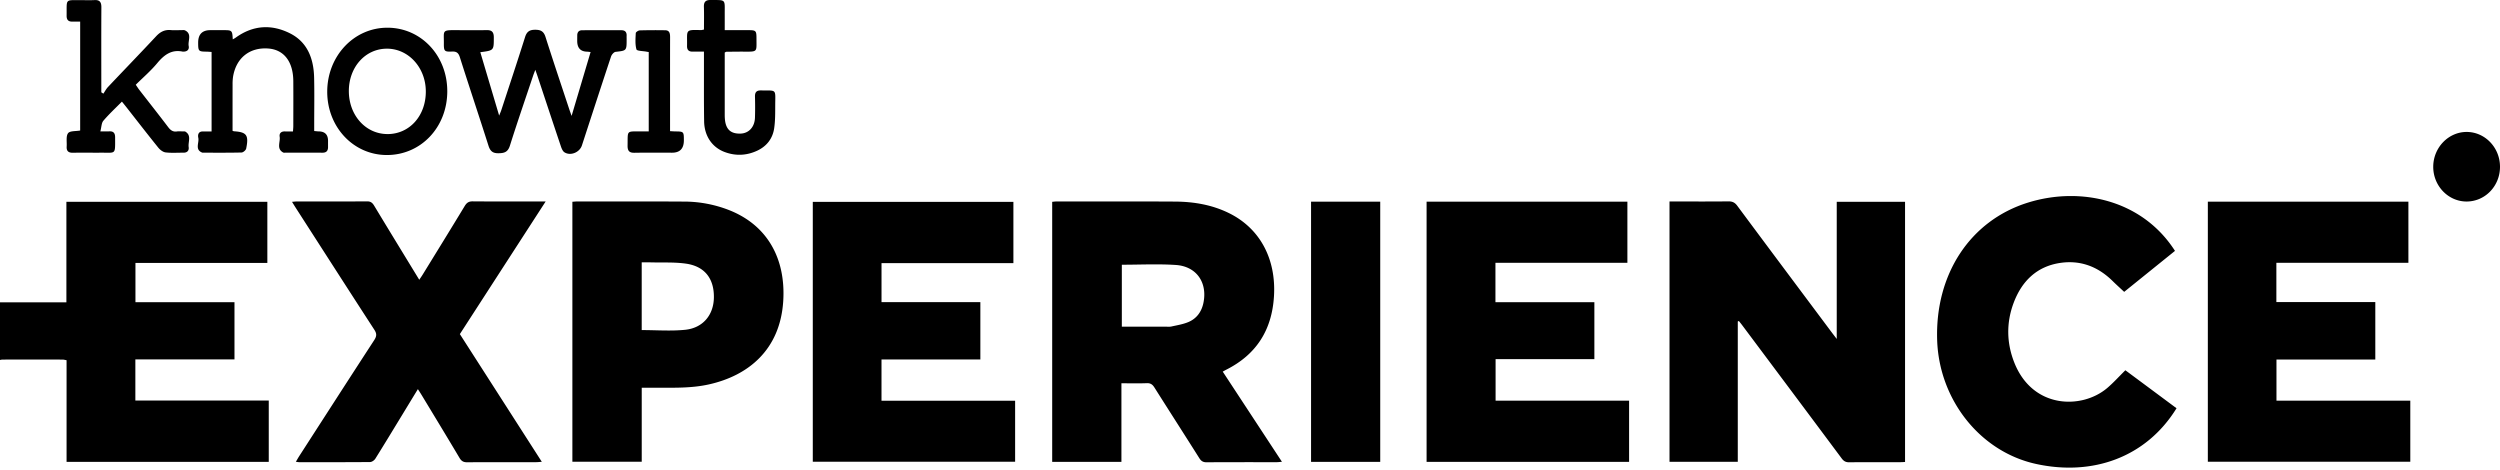<svg width="250" height="47" fill="none" xmlns="http://www.w3.org/2000/svg"><path d="M0 30.236h6.64V20.178h20.095v6.118h-13.19v3.922h9.903v5.725h-9.912v4.112h13.34v6.133H6.657V36.022c-.166-.028-.282-.065-.398-.065q-3-.004-5.999 0c-.087 0-.173.026-.26.04v-5.762M173.778 32.144V46.18h-6.827V20.148h.584c1.77 0 3.539.01 5.308-.01.389-.004.638.106.884.44 3.13 4.217 6.278 8.422 9.422 12.628.139.187.283.37.525.689V20.179h6.831v26.019c-.153.006-.322.02-.49.02-1.699.002-3.398-.008-5.097.01-.339.004-.544-.111-.75-.387-3.311-4.445-6.631-8.883-9.95-13.321-.106-.143-.22-.28-.33-.418l-.11.044zM122.273 37.161l5.92 9.017c-.228.018-.377.04-.525.04-2.337.001-4.673-.007-7.008.01-.345.002-.541-.115-.727-.41-1.489-2.359-2.997-4.703-4.486-7.06-.193-.307-.393-.454-.762-.44-.826.033-1.655.01-2.543.01v7.858h-6.923V20.183c.147-.012.282-.035.417-.035 3.947 0 7.893-.013 11.84.01 1.891.01 3.738.314 5.464 1.175 3.076 1.534 4.681 4.578 4.458 8.287-.207 3.441-1.813 5.856-4.761 7.343-.109.056-.217.118-.363.2zm-10.09-10.69v6.195h4.338c.213 0 .432.027.636-.019.567-.126 1.152-.219 1.684-.443.797-.337 1.302-.991 1.494-1.883.438-2.05-.672-3.687-2.758-3.824-1.777-.118-3.566-.025-5.394-.025zM237.532 35.953h-9.885v4.112h13.383v6.11h-20.246V20.168h20.056v6.113h-13.203v3.928h9.894v5.744zM142.66 20.165h20.079v6.117h-13.195v3.938h9.893v5.696h-9.878v4.154h13.35v6.114h-20.25V20.165zM101.34 26.312H88.152v3.901h9.884v5.733H88.15v4.13h13.362v6.1H81.279V20.19h20.061zM54.566 20.146c-2.9 4.482-5.735 8.864-8.58 13.264L54.18 46.18c-.237.016-.402.037-.566.037-2.3.003-4.6-.006-6.902.01-.361.003-.569-.113-.761-.437-1.258-2.117-2.538-4.22-3.812-6.326-.102-.169-.212-.332-.35-.551-.544.89-1.055 1.73-1.566 2.57-.892 1.462-1.777 2.93-2.687 4.382-.104.166-.344.338-.522.339-2.372.022-4.743.014-7.114.013-.082 0-.163-.02-.313-.04.127-.215.22-.385.323-.546 2.499-3.873 4.992-7.75 7.507-11.611.257-.394.277-.649.01-1.056-2.629-4.048-5.235-8.112-7.847-12.172-.117-.181-.227-.366-.378-.608.183-.015.313-.035.443-.037 2.354-.002 4.707.008 7.06-.01.355-.004.53.133.709.428 1.479 2.45 2.974 4.89 4.511 7.411.134-.2.244-.353.341-.513 1.404-2.283 2.813-4.562 4.201-6.855.201-.332.404-.475.794-.472 2.389.021 4.777.01 7.306.01zM57.238 46.176V20.177c.161-.01.298-.029.435-.029 3.573 0 7.147-.012 10.72.01a12.4 12.4 0 0 1 4.515.852c3.893 1.534 5.66 4.921 5.419 9.041-.29 4.959-3.54 7.523-7.44 8.39-1.747.39-3.515.33-5.283.332h-1.431v7.403zm6.935-13.168c1.488 0 2.927.114 4.34-.029 1.787-.18 2.854-1.49 2.876-3.23.024-1.895-.921-3.122-2.8-3.386-1.164-.163-2.358-.095-3.54-.127-.291-.008-.583-.002-.878-.002v6.775zM212.535 37.025c1.699 1.26 3.409 2.531 5.118 3.8-3.041 4.932-8.42 6.813-14.079 5.562-5.565-1.23-9.647-6.4-9.857-12.333-.232-6.609 3.288-11.997 9.093-13.798 5.236-1.624 11.413-.286 14.688 4.832l-5.08 4.098c-.403-.377-.788-.722-1.158-1.086-1.498-1.474-3.274-2.12-5.305-1.798-2.265.36-3.762 1.787-4.586 3.971-.743 1.974-.718 3.986.045 5.944 1.826 4.682 6.765 4.732 9.298 2.592.629-.532 1.186-1.156 1.824-1.783zM131.106 20.165h6.917v26.022h-6.917zM48.03 5.219l1.885 6.341c.102-.258.164-.39.21-.53.8-2.441 1.611-4.878 2.384-7.33.178-.565.48-.725 1.015-.724.53.001.843.144 1.025.714.768 2.414 1.576 4.813 2.371 7.218.056.171.119.34.24.682l1.9-6.388c-.155-.015-.258-.033-.362-.035q-.977-.027-.977-1.075.001-.276.004-.554c.002-.342.177-.513.494-.514q1.965-.008 3.928-.001c.338 0 .533.17.516.546-.006.111 0 .221 0 .332.002 1.179 0 1.16-1.104 1.284-.17.02-.39.273-.454.466-.985 2.96-1.947 5.928-2.915 8.894-.227.693-1.135 1.072-1.744.686-.17-.107-.28-.37-.354-.587-.79-2.347-1.567-4.7-2.348-7.052-.052-.155-.107-.31-.213-.61-.102.273-.165.425-.217.582-.78 2.331-1.583 4.656-2.323 7-.208.662-.578.753-1.147.76-.555.007-.82-.2-.994-.746-.94-2.956-1.927-5.896-2.864-8.853-.146-.462-.356-.587-.79-.57-.765.032-.817-.04-.81-.835.012-1.274-.228-1.317 1.276-1.305 1.008.008 2.018.013 3.026-.002.496-.008.692.2.692.725 0 1.307.017 1.307-1.35 1.482zM12.19 10.163c-.656.665-1.293 1.255-1.855 1.915-.19.222-.184.623-.299 1.06.394 0 .652.01.909-.003.41-.019.568.19.567.602 0 1.754.104 1.525-1.378 1.533-.955.006-1.91-.009-2.866.005-.426.005-.632-.176-.6-.625.03-.454-.084-1.027.138-1.327.188-.252.767-.188 1.211-.271V2.162h-.78c-.39.005-.582-.165-.575-.598.024-1.701-.195-1.547 1.41-1.55.46 0 .922.018 1.38-.006.505-.027.688.193.685.718-.015 2.64-.007 5.28-.006 7.92v.586l.205.133c.153-.223.28-.472.462-.665 1.602-1.696 3.225-3.371 4.817-5.076.416-.446.86-.67 1.456-.616.351.032.707.005 1.061.007.123 0 .264-.027.368.023.73.356.267 1.04.369 1.568.067.347-.146.55-.498.555-.035 0-.072.008-.106 0-1.103-.23-1.844.314-2.538 1.148-.646.777-1.419 1.439-2.152 2.166.163.236.255.386.363.524.957 1.233 1.926 2.457 2.87 3.702.24.319.487.506.888.444.19-.029.388-.006.583-.003.088 0 .193-.019.261.023.637.387.251 1.025.326 1.548.05.336-.14.557-.503.555-.602-.004-1.208.044-1.802-.027-.258-.03-.548-.25-.726-.468-1.083-1.341-2.138-2.706-3.202-4.063q-.218-.274-.443-.55zM23.259 13.085c.107.033.123.042.14.043 1.265.08 1.494.384 1.22 1.726-.034.165-.299.392-.461.396-1.291.032-2.584.018-3.876.018-.018 0-.037.002-.053-.005-.776-.3-.291-.983-.399-1.483-.07-.326.026-.64.455-.635.28.002.559 0 .874 0v-7.95c-.175-.01-.344-.028-.514-.03-.793-.01-.826-.044-.829-.892q-.003-1.258 1.22-1.258h1.326c.845.002.867.023.915.924.114-.068.213-.117.303-.182 1.733-1.248 3.582-1.35 5.431-.417 1.73.873 2.359 2.52 2.402 4.429.036 1.57.008 3.14.008 4.71v.624c.187.015.324.037.46.038q.924.012.924.952-.002.304 0 .61c.003.39-.18.57-.556.568-1.238-.006-2.477-.001-3.716-.002-.07 0-.152.014-.21-.016-.704-.377-.27-1.05-.356-1.582-.057-.35.165-.54.52-.528.26.009.522.002.812.002.014-.222.032-.384.032-.545.002-1.496.01-2.993 0-4.489-.013-1.944-.934-3.139-2.492-3.258-1.882-.144-3.248.956-3.54 2.866a5 5 0 0 0-.041.717c-.003 1.548-.002 3.095-.002 4.65zM44.728 9.142c-.01 3.605-2.658 6.378-6.07 6.36-3.324-.016-5.936-2.801-5.935-6.328.001-3.584 2.69-6.427 6.056-6.403 3.355.022 5.96 2.811 5.949 6.371m-5.966 4.266c2.192-.006 3.824-1.827 3.82-4.263-.002-2.387-1.744-4.292-3.909-4.278-2.151.013-3.792 1.855-3.788 4.248.005 2.426 1.695 4.297 3.877 4.291zM70.394 5.163h-1.15c-.369 0-.55-.172-.54-.574.035-1.594-.256-1.629 1.39-1.579.084.002.168-.03.303-.055 0-.768.018-1.52-.007-2.273-.017-.51.197-.685.663-.682 1.59.012 1.413-.111 1.42 1.44.002.495 0 .99 0 1.575h2.304c.84 0 .872.033.871.894 0 1.273.131 1.266-1.215 1.255-.602-.004-1.203.007-1.803.013-.032 0-.063.03-.157.076v5.99c0 .204-.003.407.012.609.075 1.067.566 1.538 1.567 1.508.825-.024 1.415-.657 1.444-1.592.023-.701.02-1.403.001-2.104-.011-.452.165-.628.597-.621 1.61.023 1.436-.175 1.428 1.465-.003.773.007 1.555-.104 2.315-.154 1.055-.766 1.811-1.7 2.247-1.062.494-2.159.542-3.254.132-1.25-.466-2.03-1.604-2.052-3.063-.031-2.104-.014-4.208-.018-6.312v-.665M246.64 20.152c-1.842-.009-3.341-1.598-3.316-3.514.024-1.894 1.526-3.443 3.341-3.443 1.841 0 3.342 1.573 3.335 3.497-.006 1.928-1.503 3.469-3.36 3.46M64.873 13.143v-7.94c-.093-.014-.16-.023-.227-.037-.35-.07-.953-.063-1-.227-.144-.507-.096-1.081-.069-1.627.006-.102.256-.27.398-.274a57 57 0 0 1 2.547-.012c.435.005.487.324.487.694-.005 2.142-.003 4.284-.003 6.426v2.969c.216.011.387.026.559.027.804.009.821.025.822.888q0 1.24-1.181 1.24c-1.257 0-2.513-.014-3.77.007-.509.009-.687-.198-.678-.722.029-1.543-.153-1.411 1.328-1.413h.787" fill="#000"/></svg>